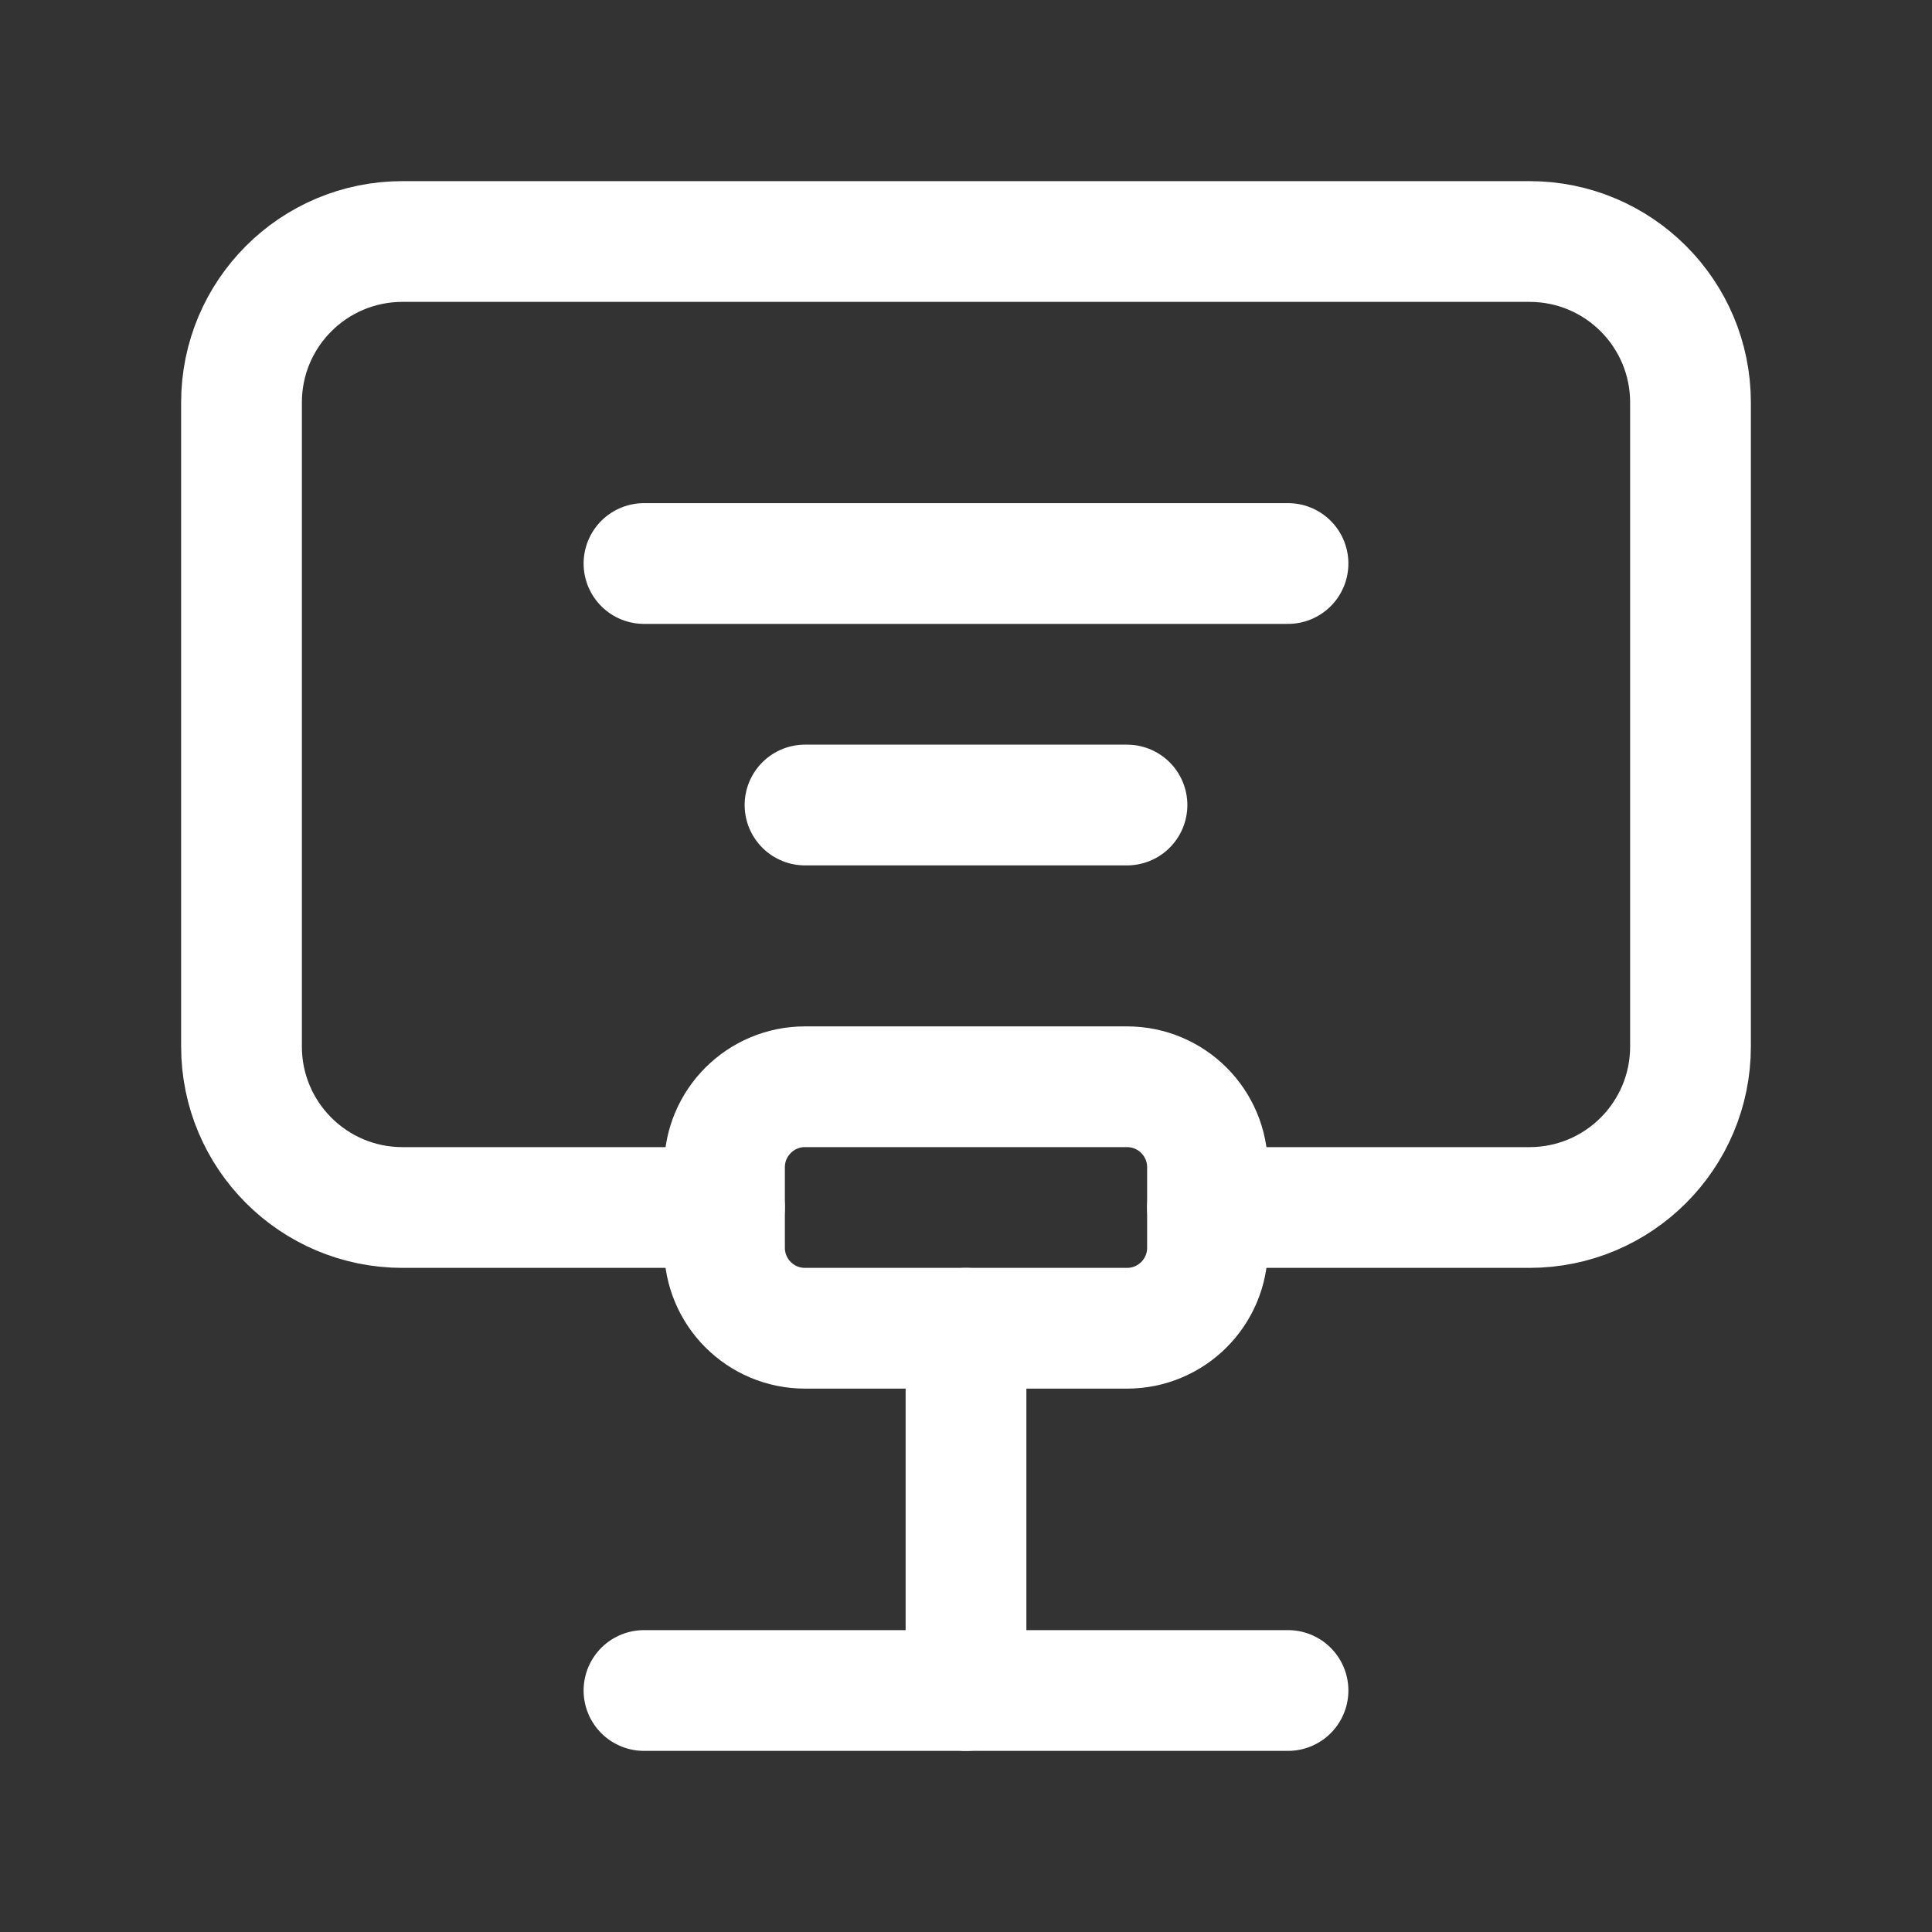 <svg width="40" height="40" viewBox="0 0 40 40" fill="none" xmlns="http://www.w3.org/2000/svg">
<rect x="0" y="0" width="40" height="40" fill="#333333" stroke="none"/>
<path d="M20 35V27.5" stroke="white" stroke-width="2.5" stroke-linecap="round" stroke-linejoin="round"/>
<path d="M15 25H8.333C6.492 25 5 23.508 5 21.667V8.333C5 6.492 6.492 5 8.333 5H31.667C33.508 5 35 6.492 35 8.333V21.667C35 23.508 33.508 25 31.667 25H25" stroke="white" stroke-width="2.5" stroke-linecap="round" stroke-linejoin="round"/>
<path fill-rule="evenodd" clip-rule="evenodd" d="M23.333 27.5H16.667C15.746 27.5 15 26.754 15 25.833V24.167C15 23.246 15.746 22.5 16.667 22.5H23.333C24.254 22.5 25 23.246 25 24.167V25.833C25 26.754 24.254 27.5 23.333 27.5Z" stroke="white" stroke-width="2.5" stroke-linecap="round" stroke-linejoin="round"/>
<path d="M13.333 35H26.667" stroke="white" stroke-width="2.5" stroke-linecap="round" stroke-linejoin="round"/>
<path d="M13.333 11.667H26.667" stroke="white" stroke-width="2.5" stroke-linecap="round" stroke-linejoin="round"/>
<path d="M16.667 16.667H23.333" stroke="white" stroke-width="2.5" stroke-linecap="round" stroke-linejoin="round"/>
</svg>

